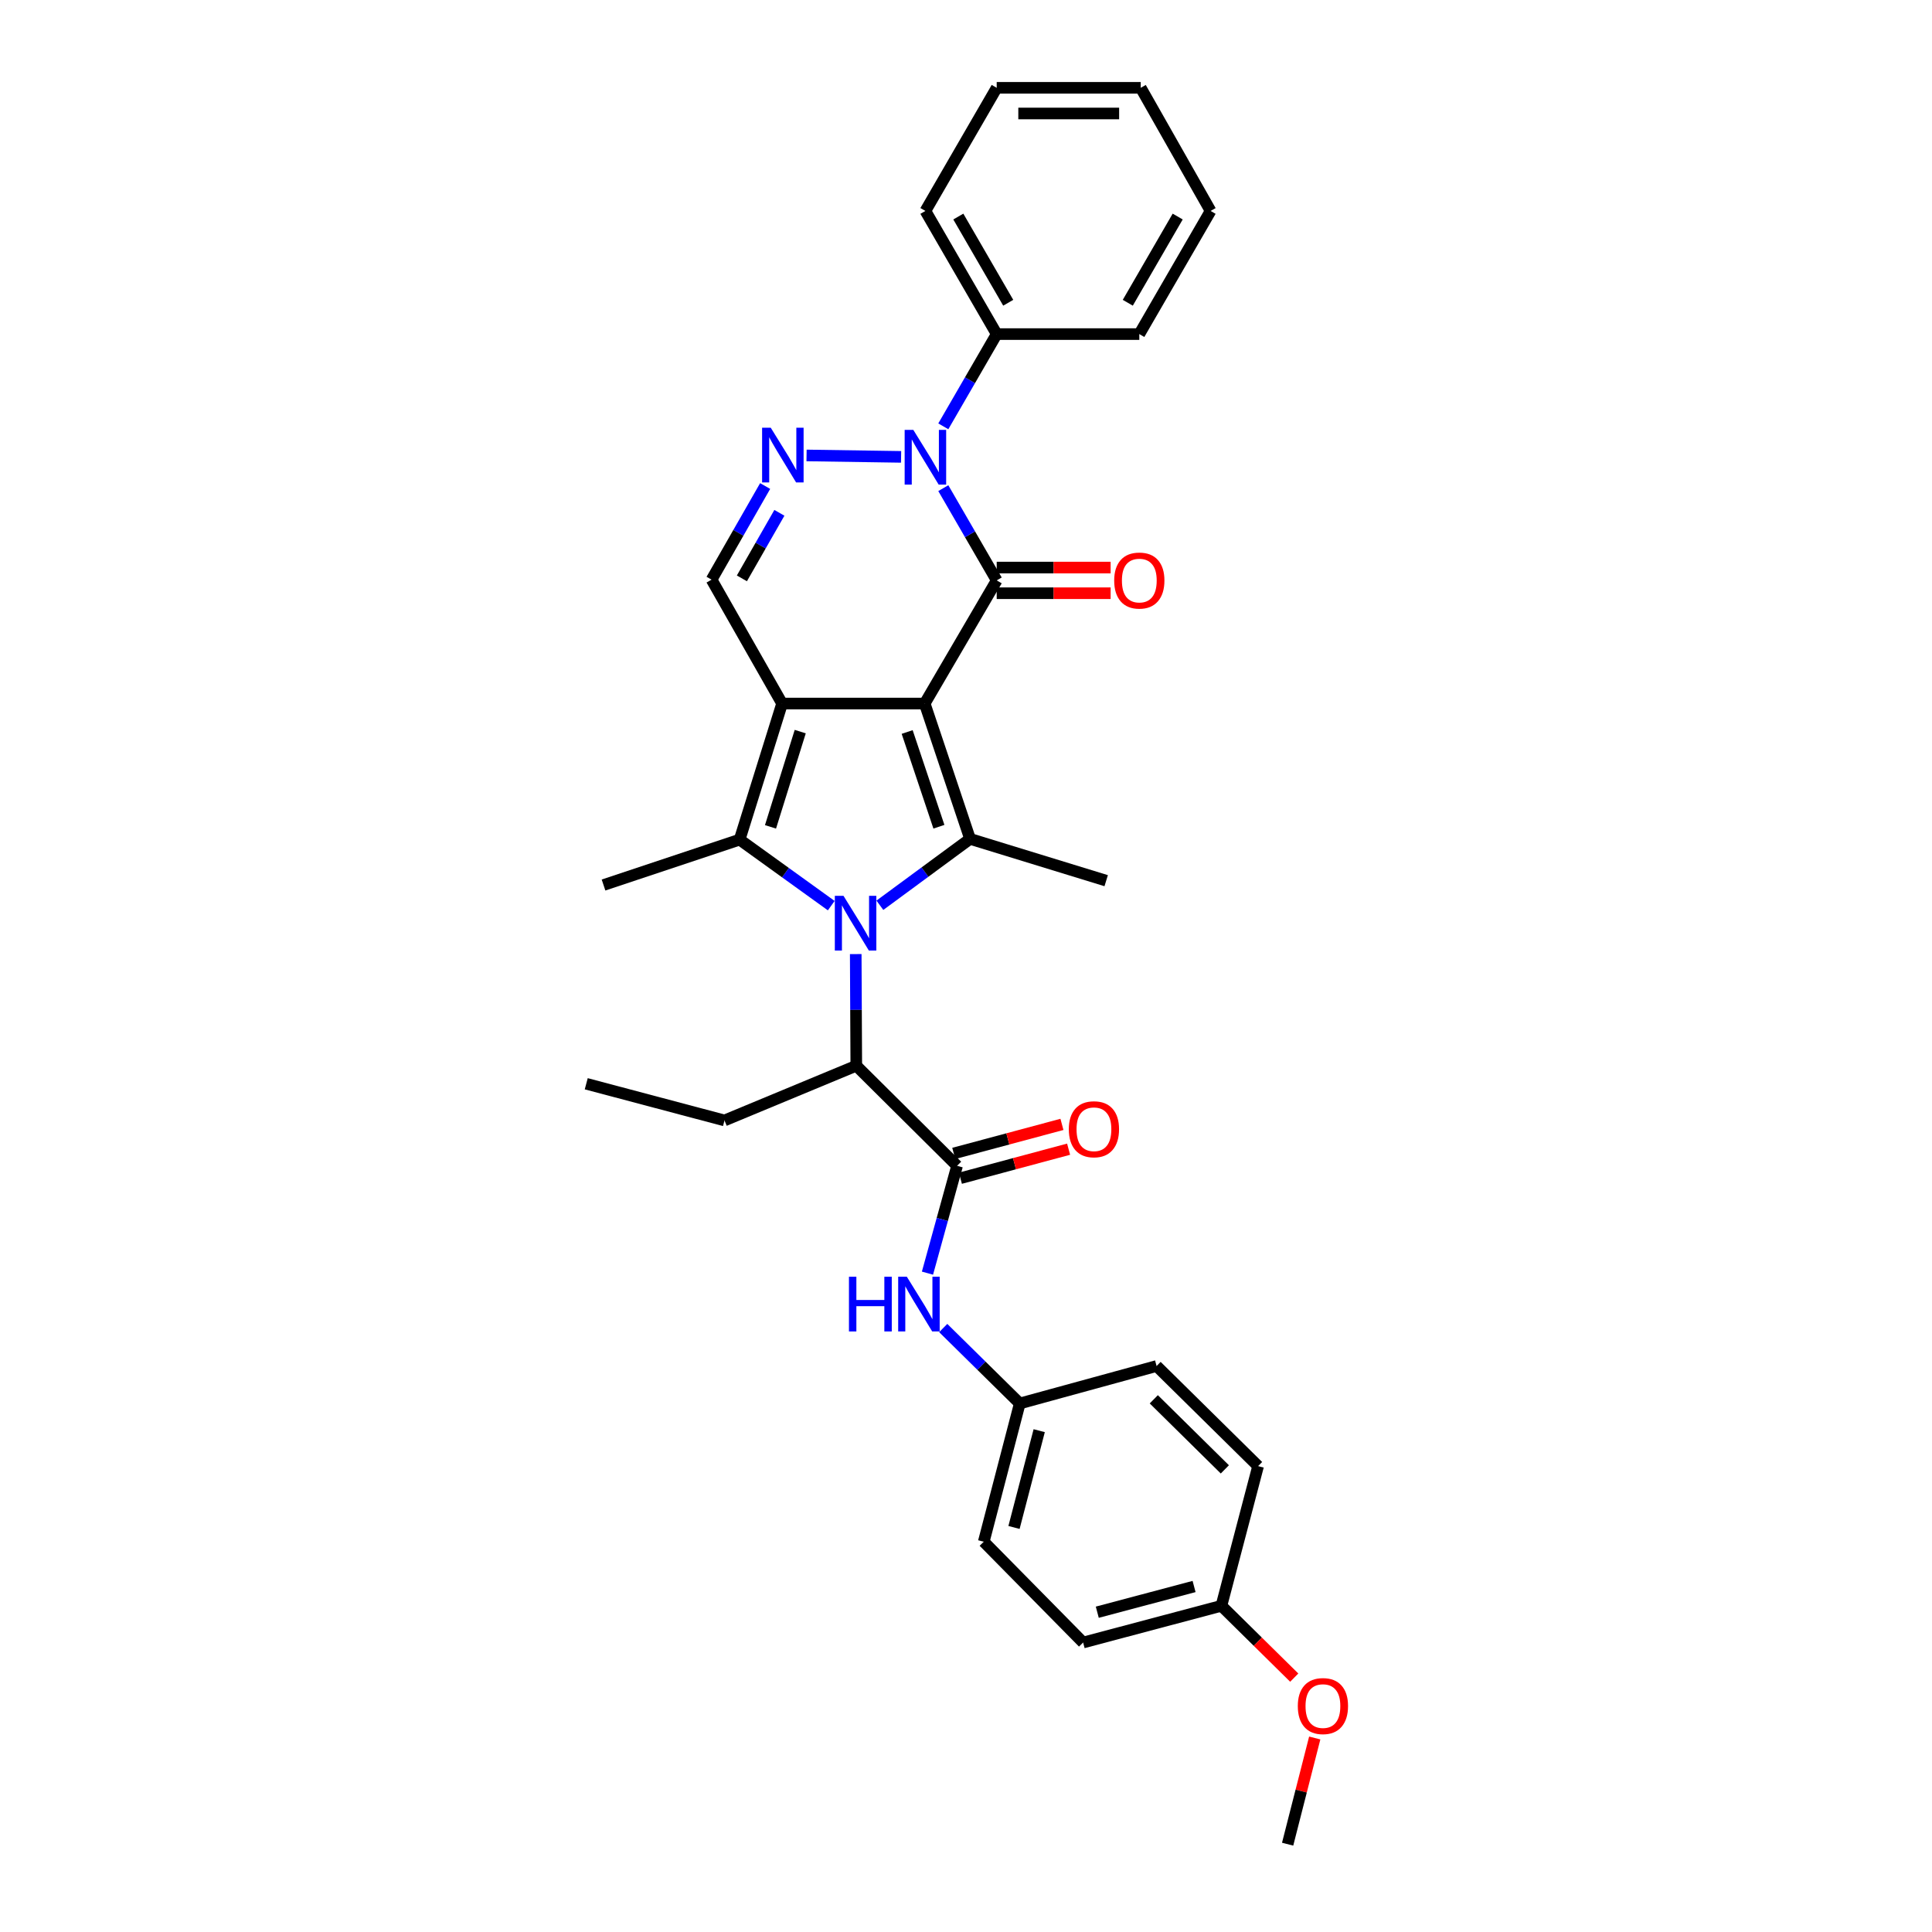 <?xml version='1.0' encoding='iso-8859-1'?>
<svg version='1.1' baseProfile='full'
              xmlns='http://www.w3.org/2000/svg'
                      xmlns:rdkit='http://www.rdkit.org/xml'
                      xmlns:xlink='http://www.w3.org/1999/xlink'
                  xml:space='preserve'
width='1000px' height='1000px' viewBox='0 0 1000 1000'>
<!-- END OF HEADER -->
<rect style='opacity:1.0;fill:#FFFFFF;stroke:none' width='1000' height='1000' x='0' y='0'> </rect>
<path class='bond-0' d='M 478.62,364.152 L 404.817,364.152' style='fill:none;fill-rule:evenodd;stroke:#000000;stroke-width:6px;stroke-linecap:butt;stroke-linejoin:miter;stroke-opacity:1' />
<path class='bond-2' d='M 478.62,364.152 L 515.894,300.41' style='fill:none;fill-rule:evenodd;stroke:#000000;stroke-width:6px;stroke-linecap:butt;stroke-linejoin:miter;stroke-opacity:1' />
<path class='bond-3' d='M 478.62,364.152 L 502.099,434.206' style='fill:none;fill-rule:evenodd;stroke:#000000;stroke-width:6px;stroke-linecap:butt;stroke-linejoin:miter;stroke-opacity:1' />
<path class='bond-3' d='M 469.545,378.882 L 485.98,427.92' style='fill:none;fill-rule:evenodd;stroke:#000000;stroke-width:6px;stroke-linecap:butt;stroke-linejoin:miter;stroke-opacity:1' />
<path class='bond-4' d='M 404.817,364.152 L 382.829,434.589' style='fill:none;fill-rule:evenodd;stroke:#000000;stroke-width:6px;stroke-linecap:butt;stroke-linejoin:miter;stroke-opacity:1' />
<path class='bond-4' d='M 414.202,378.677 L 398.81,427.983' style='fill:none;fill-rule:evenodd;stroke:#000000;stroke-width:6px;stroke-linecap:butt;stroke-linejoin:miter;stroke-opacity:1' />
<path class='bond-7' d='M 404.817,364.152 L 368.311,300.033' style='fill:none;fill-rule:evenodd;stroke:#000000;stroke-width:6px;stroke-linecap:butt;stroke-linejoin:miter;stroke-opacity:1' />
<path class='bond-1' d='M 455.424,468.567 L 478.762,451.386' style='fill:none;fill-rule:evenodd;stroke:#0000FF;stroke-width:6px;stroke-linecap:butt;stroke-linejoin:miter;stroke-opacity:1' />
<path class='bond-1' d='M 478.762,451.386 L 502.099,434.206' style='fill:none;fill-rule:evenodd;stroke:#000000;stroke-width:6px;stroke-linecap:butt;stroke-linejoin:miter;stroke-opacity:1' />
<path class='bond-9' d='M 442.925,493.832 L 443.069,522.724' style='fill:none;fill-rule:evenodd;stroke:#0000FF;stroke-width:6px;stroke-linecap:butt;stroke-linejoin:miter;stroke-opacity:1' />
<path class='bond-9' d='M 443.069,522.724 L 443.214,551.615' style='fill:none;fill-rule:evenodd;stroke:#000000;stroke-width:6px;stroke-linecap:butt;stroke-linejoin:miter;stroke-opacity:1' />
<path class='bond-32' d='M 430.255,468.757 L 406.542,451.673' style='fill:none;fill-rule:evenodd;stroke:#0000FF;stroke-width:6px;stroke-linecap:butt;stroke-linejoin:miter;stroke-opacity:1' />
<path class='bond-32' d='M 406.542,451.673 L 382.829,434.589' style='fill:none;fill-rule:evenodd;stroke:#000000;stroke-width:6px;stroke-linecap:butt;stroke-linejoin:miter;stroke-opacity:1' />
<path class='bond-5' d='M 515.894,300.41 L 502.074,276.539' style='fill:none;fill-rule:evenodd;stroke:#000000;stroke-width:6px;stroke-linecap:butt;stroke-linejoin:miter;stroke-opacity:1' />
<path class='bond-5' d='M 502.074,276.539 L 488.254,252.669' style='fill:none;fill-rule:evenodd;stroke:#0000FF;stroke-width:6px;stroke-linecap:butt;stroke-linejoin:miter;stroke-opacity:1' />
<path class='bond-11' d='M 515.894,307.053 L 545.377,307.053' style='fill:none;fill-rule:evenodd;stroke:#000000;stroke-width:6px;stroke-linecap:butt;stroke-linejoin:miter;stroke-opacity:1' />
<path class='bond-11' d='M 545.377,307.053 L 574.859,307.053' style='fill:none;fill-rule:evenodd;stroke:#FF0000;stroke-width:6px;stroke-linecap:butt;stroke-linejoin:miter;stroke-opacity:1' />
<path class='bond-11' d='M 515.894,293.767 L 545.377,293.767' style='fill:none;fill-rule:evenodd;stroke:#000000;stroke-width:6px;stroke-linecap:butt;stroke-linejoin:miter;stroke-opacity:1' />
<path class='bond-11' d='M 545.377,293.767 L 574.859,293.767' style='fill:none;fill-rule:evenodd;stroke:#FF0000;stroke-width:6px;stroke-linecap:butt;stroke-linejoin:miter;stroke-opacity:1' />
<path class='bond-15' d='M 502.099,434.206 L 572.559,455.839' style='fill:none;fill-rule:evenodd;stroke:#000000;stroke-width:6px;stroke-linecap:butt;stroke-linejoin:miter;stroke-opacity:1' />
<path class='bond-16' d='M 382.829,434.589 L 312.385,458.083' style='fill:none;fill-rule:evenodd;stroke:#000000;stroke-width:6px;stroke-linecap:butt;stroke-linejoin:miter;stroke-opacity:1' />
<path class='bond-6' d='M 466.404,236.477 L 417.472,235.738' style='fill:none;fill-rule:evenodd;stroke:#0000FF;stroke-width:6px;stroke-linecap:butt;stroke-linejoin:miter;stroke-opacity:1' />
<path class='bond-12' d='M 488.254,220.666 L 502.074,196.795' style='fill:none;fill-rule:evenodd;stroke:#0000FF;stroke-width:6px;stroke-linecap:butt;stroke-linejoin:miter;stroke-opacity:1' />
<path class='bond-12' d='M 502.074,196.795 L 515.894,172.925' style='fill:none;fill-rule:evenodd;stroke:#000000;stroke-width:6px;stroke-linecap:butt;stroke-linejoin:miter;stroke-opacity:1' />
<path class='bond-31' d='M 396.038,251.57 L 382.174,275.802' style='fill:none;fill-rule:evenodd;stroke:#0000FF;stroke-width:6px;stroke-linecap:butt;stroke-linejoin:miter;stroke-opacity:1' />
<path class='bond-31' d='M 382.174,275.802 L 368.311,300.033' style='fill:none;fill-rule:evenodd;stroke:#000000;stroke-width:6px;stroke-linecap:butt;stroke-linejoin:miter;stroke-opacity:1' />
<path class='bond-31' d='M 403.411,265.437 L 393.706,282.399' style='fill:none;fill-rule:evenodd;stroke:#0000FF;stroke-width:6px;stroke-linecap:butt;stroke-linejoin:miter;stroke-opacity:1' />
<path class='bond-31' d='M 393.706,282.399 L 384.002,299.361' style='fill:none;fill-rule:evenodd;stroke:#000000;stroke-width:6px;stroke-linecap:butt;stroke-linejoin:miter;stroke-opacity:1' />
<path class='bond-8' d='M 495.383,603.423 L 443.214,551.615' style='fill:none;fill-rule:evenodd;stroke:#000000;stroke-width:6px;stroke-linecap:butt;stroke-linejoin:miter;stroke-opacity:1' />
<path class='bond-10' d='M 495.383,603.423 L 487.72,631.202' style='fill:none;fill-rule:evenodd;stroke:#000000;stroke-width:6px;stroke-linecap:butt;stroke-linejoin:miter;stroke-opacity:1' />
<path class='bond-10' d='M 487.72,631.202 L 480.057,658.98' style='fill:none;fill-rule:evenodd;stroke:#0000FF;stroke-width:6px;stroke-linecap:butt;stroke-linejoin:miter;stroke-opacity:1' />
<path class='bond-13' d='M 497.104,609.839 L 525.105,602.326' style='fill:none;fill-rule:evenodd;stroke:#000000;stroke-width:6px;stroke-linecap:butt;stroke-linejoin:miter;stroke-opacity:1' />
<path class='bond-13' d='M 525.105,602.326 L 553.106,594.813' style='fill:none;fill-rule:evenodd;stroke:#FF0000;stroke-width:6px;stroke-linecap:butt;stroke-linejoin:miter;stroke-opacity:1' />
<path class='bond-13' d='M 493.661,597.007 L 521.662,589.494' style='fill:none;fill-rule:evenodd;stroke:#000000;stroke-width:6px;stroke-linecap:butt;stroke-linejoin:miter;stroke-opacity:1' />
<path class='bond-13' d='M 521.662,589.494 L 549.663,581.981' style='fill:none;fill-rule:evenodd;stroke:#FF0000;stroke-width:6px;stroke-linecap:butt;stroke-linejoin:miter;stroke-opacity:1' />
<path class='bond-23' d='M 443.214,551.615 L 374.998,579.944' style='fill:none;fill-rule:evenodd;stroke:#000000;stroke-width:6px;stroke-linecap:butt;stroke-linejoin:miter;stroke-opacity:1' />
<path class='bond-14' d='M 488.21,687.387 L 508.02,706.911' style='fill:none;fill-rule:evenodd;stroke:#0000FF;stroke-width:6px;stroke-linecap:butt;stroke-linejoin:miter;stroke-opacity:1' />
<path class='bond-14' d='M 508.02,706.911 L 527.83,726.435' style='fill:none;fill-rule:evenodd;stroke:#000000;stroke-width:6px;stroke-linecap:butt;stroke-linejoin:miter;stroke-opacity:1' />
<path class='bond-24' d='M 515.894,172.925 L 478.989,109.182' style='fill:none;fill-rule:evenodd;stroke:#000000;stroke-width:6px;stroke-linecap:butt;stroke-linejoin:miter;stroke-opacity:1' />
<path class='bond-24' d='M 521.856,156.707 L 496.023,112.087' style='fill:none;fill-rule:evenodd;stroke:#000000;stroke-width:6px;stroke-linecap:butt;stroke-linejoin:miter;stroke-opacity:1' />
<path class='bond-25' d='M 515.894,172.925 L 589.705,172.925' style='fill:none;fill-rule:evenodd;stroke:#000000;stroke-width:6px;stroke-linecap:butt;stroke-linejoin:miter;stroke-opacity:1' />
<path class='bond-18' d='M 527.83,726.435 L 598.65,707.045' style='fill:none;fill-rule:evenodd;stroke:#000000;stroke-width:6px;stroke-linecap:butt;stroke-linejoin:miter;stroke-opacity:1' />
<path class='bond-19' d='M 527.83,726.435 L 509.192,797.994' style='fill:none;fill-rule:evenodd;stroke:#000000;stroke-width:6px;stroke-linecap:butt;stroke-linejoin:miter;stroke-opacity:1' />
<path class='bond-19' d='M 537.891,740.517 L 524.845,790.609' style='fill:none;fill-rule:evenodd;stroke:#000000;stroke-width:6px;stroke-linecap:butt;stroke-linejoin:miter;stroke-opacity:1' />
<path class='bond-17' d='M 632.197,831.164 L 560.623,850.17' style='fill:none;fill-rule:evenodd;stroke:#000000;stroke-width:6px;stroke-linecap:butt;stroke-linejoin:miter;stroke-opacity:1' />
<path class='bond-17' d='M 618.051,821.174 L 567.95,834.479' style='fill:none;fill-rule:evenodd;stroke:#000000;stroke-width:6px;stroke-linecap:butt;stroke-linejoin:miter;stroke-opacity:1' />
<path class='bond-22' d='M 632.197,831.164 L 651.048,849.752' style='fill:none;fill-rule:evenodd;stroke:#000000;stroke-width:6px;stroke-linecap:butt;stroke-linejoin:miter;stroke-opacity:1' />
<path class='bond-22' d='M 651.048,849.752 L 669.898,868.341' style='fill:none;fill-rule:evenodd;stroke:#FF0000;stroke-width:6px;stroke-linecap:butt;stroke-linejoin:miter;stroke-opacity:1' />
<path class='bond-34' d='M 632.197,831.164 L 651.189,758.86' style='fill:none;fill-rule:evenodd;stroke:#000000;stroke-width:6px;stroke-linecap:butt;stroke-linejoin:miter;stroke-opacity:1' />
<path class='bond-21' d='M 598.65,707.045 L 651.189,758.86' style='fill:none;fill-rule:evenodd;stroke:#000000;stroke-width:6px;stroke-linecap:butt;stroke-linejoin:miter;stroke-opacity:1' />
<path class='bond-21' d='M 597.202,724.277 L 633.979,760.547' style='fill:none;fill-rule:evenodd;stroke:#000000;stroke-width:6px;stroke-linecap:butt;stroke-linejoin:miter;stroke-opacity:1' />
<path class='bond-20' d='M 509.192,797.994 L 560.623,850.17' style='fill:none;fill-rule:evenodd;stroke:#000000;stroke-width:6px;stroke-linecap:butt;stroke-linejoin:miter;stroke-opacity:1' />
<path class='bond-26' d='M 680.504,899.586 L 673.489,927.066' style='fill:none;fill-rule:evenodd;stroke:#FF0000;stroke-width:6px;stroke-linecap:butt;stroke-linejoin:miter;stroke-opacity:1' />
<path class='bond-26' d='M 673.489,927.066 L 666.475,954.545' style='fill:none;fill-rule:evenodd;stroke:#000000;stroke-width:6px;stroke-linecap:butt;stroke-linejoin:miter;stroke-opacity:1' />
<path class='bond-27' d='M 374.998,579.944 L 303.439,560.952' style='fill:none;fill-rule:evenodd;stroke:#000000;stroke-width:6px;stroke-linecap:butt;stroke-linejoin:miter;stroke-opacity:1' />
<path class='bond-29' d='M 478.989,109.182 L 515.894,45.455' style='fill:none;fill-rule:evenodd;stroke:#000000;stroke-width:6px;stroke-linecap:butt;stroke-linejoin:miter;stroke-opacity:1' />
<path class='bond-28' d='M 589.705,172.925 L 626.602,109.182' style='fill:none;fill-rule:evenodd;stroke:#000000;stroke-width:6px;stroke-linecap:butt;stroke-linejoin:miter;stroke-opacity:1' />
<path class='bond-28' d='M 583.741,156.708 L 609.569,112.088' style='fill:none;fill-rule:evenodd;stroke:#000000;stroke-width:6px;stroke-linecap:butt;stroke-linejoin:miter;stroke-opacity:1' />
<path class='bond-30' d='M 626.602,109.182 L 590.443,45.455' style='fill:none;fill-rule:evenodd;stroke:#000000;stroke-width:6px;stroke-linecap:butt;stroke-linejoin:miter;stroke-opacity:1' />
<path class='bond-33' d='M 515.894,45.455 L 590.443,45.455' style='fill:none;fill-rule:evenodd;stroke:#000000;stroke-width:6px;stroke-linecap:butt;stroke-linejoin:miter;stroke-opacity:1' />
<path class='bond-33' d='M 527.077,58.74 L 579.261,58.74' style='fill:none;fill-rule:evenodd;stroke:#000000;stroke-width:6px;stroke-linecap:butt;stroke-linejoin:miter;stroke-opacity:1' />
<path  class='atom-2' d='M 436.584 463.667
L 445.864 478.667
Q 446.784 480.147, 448.264 482.827
Q 449.744 485.507, 449.824 485.667
L 449.824 463.667
L 453.584 463.667
L 453.584 491.987
L 449.704 491.987
L 439.744 475.587
Q 438.584 473.667, 437.344 471.467
Q 436.144 469.267, 435.784 468.587
L 435.784 491.987
L 432.104 491.987
L 432.104 463.667
L 436.584 463.667
' fill='#0000FF'/>
<path  class='atom-6' d='M 472.729 222.507
L 482.009 237.507
Q 482.929 238.987, 484.409 241.667
Q 485.889 244.347, 485.969 244.507
L 485.969 222.507
L 489.729 222.507
L 489.729 250.827
L 485.849 250.827
L 475.889 234.427
Q 474.729 232.507, 473.489 230.307
Q 472.289 228.107, 471.929 227.427
L 471.929 250.827
L 468.249 250.827
L 468.249 222.507
L 472.729 222.507
' fill='#0000FF'/>
<path  class='atom-7' d='M 398.941 221.393
L 408.221 236.393
Q 409.141 237.873, 410.621 240.553
Q 412.101 243.233, 412.181 243.393
L 412.181 221.393
L 415.941 221.393
L 415.941 249.713
L 412.061 249.713
L 402.101 233.313
Q 400.941 231.393, 399.701 229.193
Q 398.501 226.993, 398.141 226.313
L 398.141 249.713
L 394.461 249.713
L 394.461 221.393
L 398.941 221.393
' fill='#0000FF'/>
<path  class='atom-11' d='M 439.418 660.837
L 443.258 660.837
L 443.258 672.877
L 457.738 672.877
L 457.738 660.837
L 461.578 660.837
L 461.578 689.157
L 457.738 689.157
L 457.738 676.077
L 443.258 676.077
L 443.258 689.157
L 439.418 689.157
L 439.418 660.837
' fill='#0000FF'/>
<path  class='atom-11' d='M 469.378 660.837
L 478.658 675.837
Q 479.578 677.317, 481.058 679.997
Q 482.538 682.677, 482.618 682.837
L 482.618 660.837
L 486.378 660.837
L 486.378 689.157
L 482.498 689.157
L 472.538 672.757
Q 471.378 670.837, 470.138 668.637
Q 468.938 666.437, 468.578 665.757
L 468.578 689.157
L 464.898 689.157
L 464.898 660.837
L 469.378 660.837
' fill='#0000FF'/>
<path  class='atom-12' d='M 576.705 300.49
Q 576.705 293.69, 580.065 289.89
Q 583.425 286.09, 589.705 286.09
Q 595.985 286.09, 599.345 289.89
Q 602.705 293.69, 602.705 300.49
Q 602.705 307.37, 599.305 311.29
Q 595.905 315.17, 589.705 315.17
Q 583.465 315.17, 580.065 311.29
Q 576.705 307.41, 576.705 300.49
M 589.705 311.97
Q 594.025 311.97, 596.345 309.09
Q 598.705 306.17, 598.705 300.49
Q 598.705 294.93, 596.345 292.13
Q 594.025 289.29, 589.705 289.29
Q 585.385 289.29, 583.025 292.09
Q 580.705 294.89, 580.705 300.49
Q 580.705 306.21, 583.025 309.09
Q 585.385 311.97, 589.705 311.97
' fill='#FF0000'/>
<path  class='atom-14' d='M 553.218 584.497
Q 553.218 577.697, 556.578 573.897
Q 559.938 570.097, 566.218 570.097
Q 572.498 570.097, 575.858 573.897
Q 579.218 577.697, 579.218 584.497
Q 579.218 591.377, 575.818 595.297
Q 572.418 599.177, 566.218 599.177
Q 559.978 599.177, 556.578 595.297
Q 553.218 591.417, 553.218 584.497
M 566.218 595.977
Q 570.538 595.977, 572.858 593.097
Q 575.218 590.177, 575.218 584.497
Q 575.218 578.937, 572.858 576.137
Q 570.538 573.297, 566.218 573.297
Q 561.898 573.297, 559.538 576.097
Q 557.218 578.897, 557.218 584.497
Q 557.218 590.217, 559.538 593.097
Q 561.898 595.977, 566.218 595.977
' fill='#FF0000'/>
<path  class='atom-23' d='M 671.743 883.059
Q 671.743 876.259, 675.103 872.459
Q 678.463 868.659, 684.743 868.659
Q 691.023 868.659, 694.383 872.459
Q 697.743 876.259, 697.743 883.059
Q 697.743 889.939, 694.343 893.859
Q 690.943 897.739, 684.743 897.739
Q 678.503 897.739, 675.103 893.859
Q 671.743 889.979, 671.743 883.059
M 684.743 894.539
Q 689.063 894.539, 691.383 891.659
Q 693.743 888.739, 693.743 883.059
Q 693.743 877.499, 691.383 874.699
Q 689.063 871.859, 684.743 871.859
Q 680.423 871.859, 678.063 874.659
Q 675.743 877.459, 675.743 883.059
Q 675.743 888.779, 678.063 891.659
Q 680.423 894.539, 684.743 894.539
' fill='#FF0000'/>
</svg>

